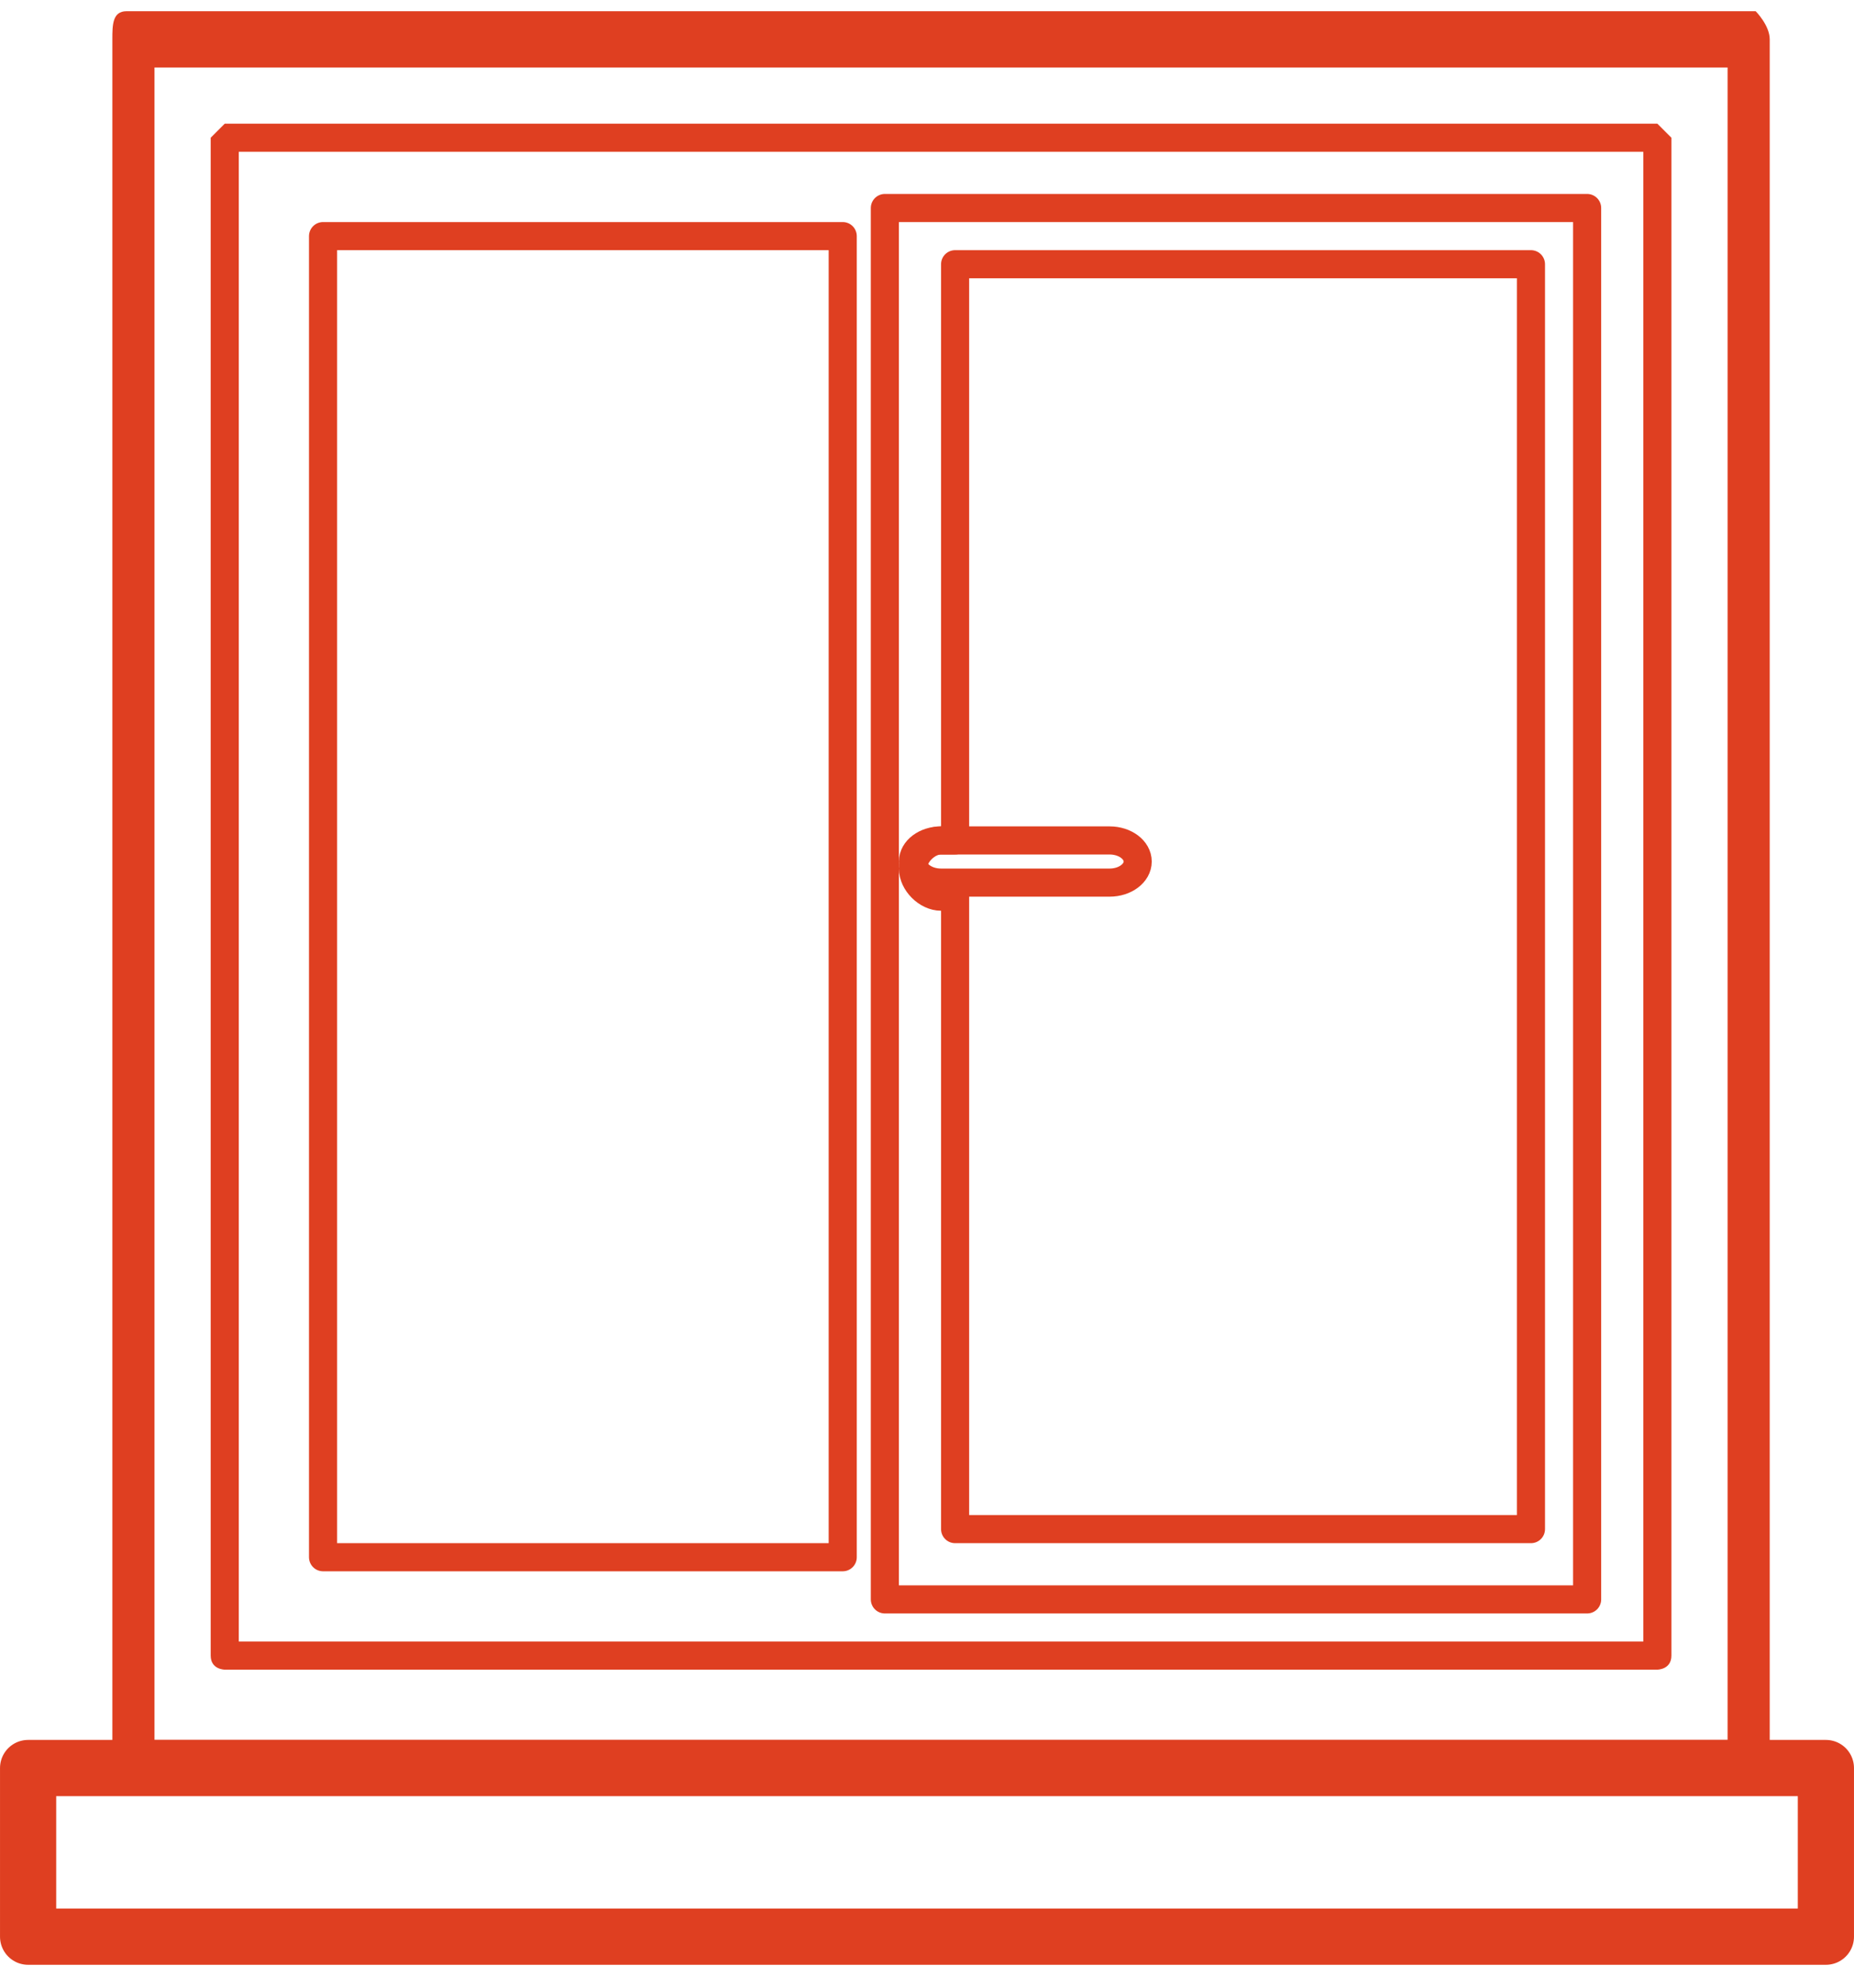 <?xml version="1.0" encoding="UTF-8"?> <svg xmlns="http://www.w3.org/2000/svg" width="70" height="75" viewBox="0 0 70 75" fill="none"> <path d="M4.773 0.424H66.288C66.288 0.424 66.818 0.955 66.818 1.485V66.712C66.818 67.243 66.288 67.243 66.288 67.243H4.773C4.242 67.243 4.242 67.243 4.242 66.712V56.106H5.833V65.652H65.227V2.546H5.833V56.106H4.242V1.485C4.242 0.955 4.242 0.424 4.773 0.424V0.424Z" fill="#DF3F21"></path> <path d="M8.485 4.667H62.576L63.106 5.197V62.47C63.106 63 62.576 63 62.576 63H8.485C8.485 63 7.955 63 7.955 62.47V5.197L8.485 4.667ZM62.045 5.727H9.015V55.045V56.636V57.697V61.94H62.045V5.727ZM11.136 7.318C82.197 7.318 -22.273 7.318 11.136 7.318V7.318Z" fill="#DF3F21"></path> <path fill-rule="evenodd" clip-rule="evenodd" d="M12.197 8.909H31.818V58.758H12.197V55.045V36.485V8.909Z" stroke="#DF3F21" stroke-width="1.061" stroke-miterlimit="22.926" stroke-linecap="round" stroke-linejoin="round"></path> <path fill-rule="evenodd" clip-rule="evenodd" d="M33.409 7.849H59.924V60.349H33.409V7.849V7.849ZM36.061 9.97H57.803V57.697H36.061V33.834H35.53C35 33.834 34.47 33.303 34.47 32.773C34.47 32.243 35 31.712 35.53 31.712H36.061V9.97V9.97Z" stroke="#DF3F21" stroke-width="1.061" stroke-miterlimit="22.926" stroke-linecap="round" stroke-linejoin="round"></path> <path d="M68.939 66.712H1.061V73.076H68.939V66.712Z" stroke="#DF3F21" stroke-width="2.121" stroke-miterlimit="22.926" stroke-linecap="round" stroke-linejoin="round"></path> <path d="M41.894 31.712H35.53C34.945 31.712 34.47 32.068 34.47 32.508C34.47 32.947 34.945 33.303 35.53 33.303H41.894C42.48 33.303 42.955 32.947 42.955 32.508C42.955 32.068 42.48 31.712 41.894 31.712Z" stroke="#DF3F21" stroke-width="1.061" stroke-miterlimit="22.926" stroke-linecap="round" stroke-linejoin="round"></path> </svg> 